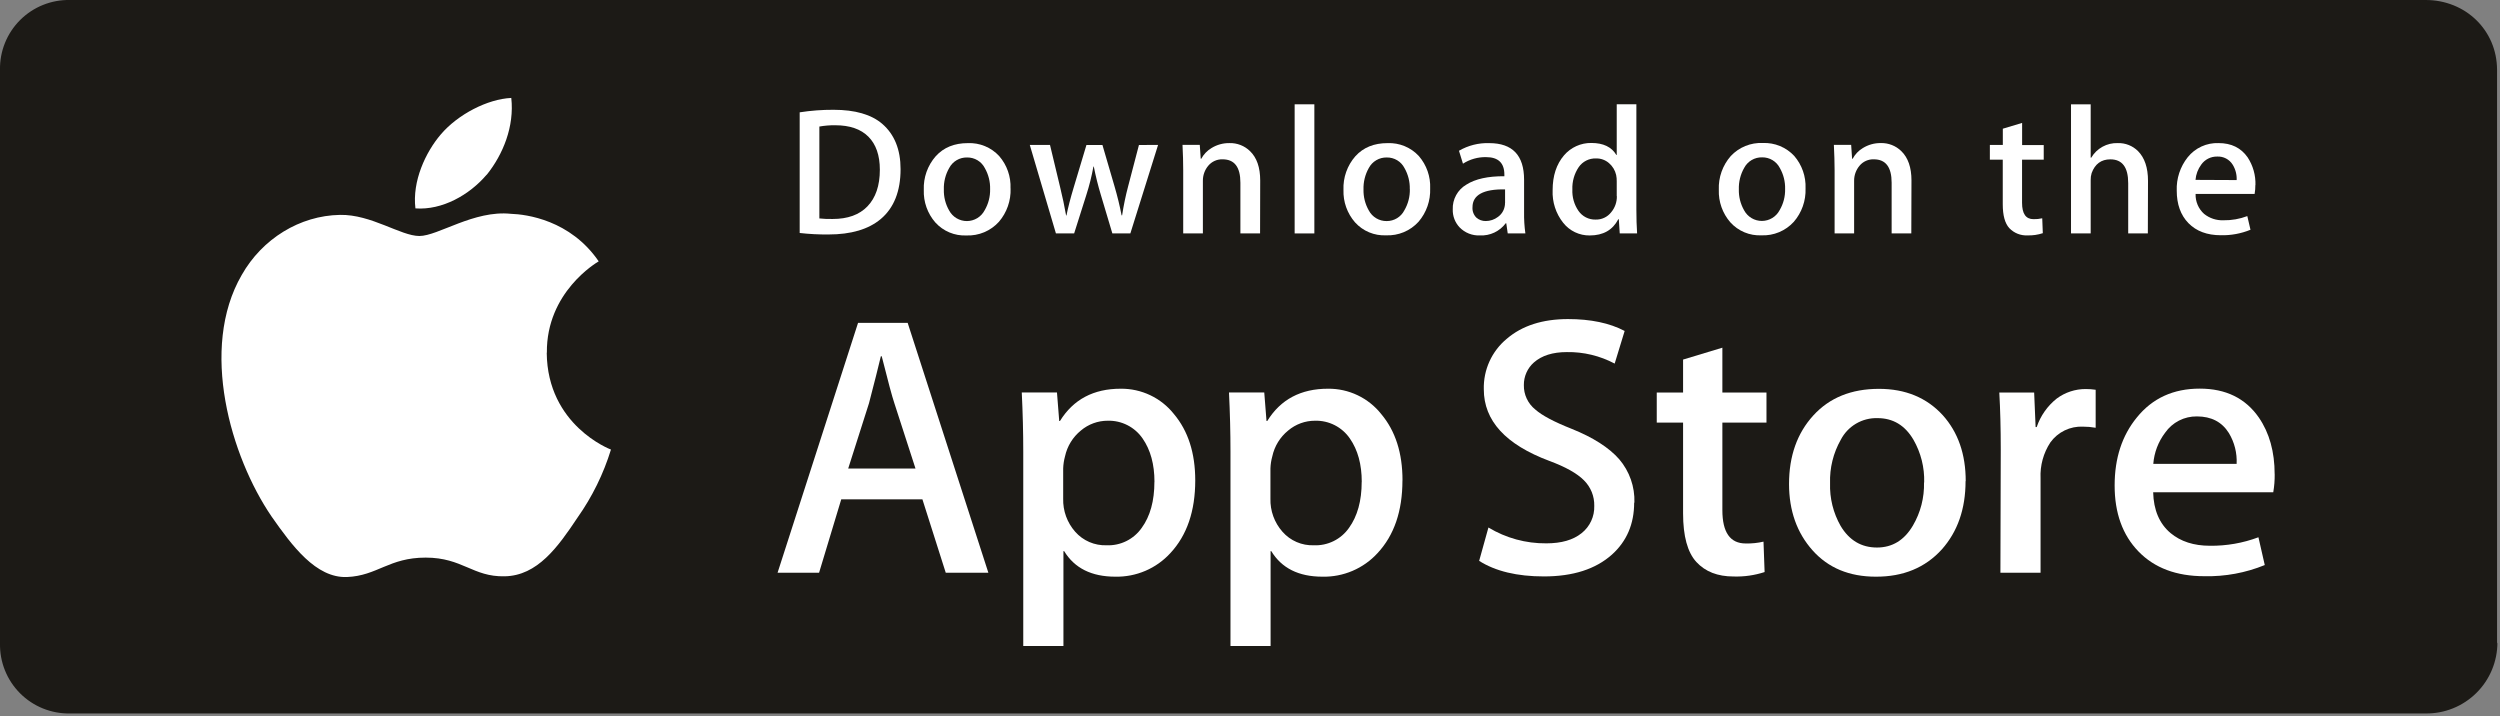 <?xml version="1.0" encoding="UTF-8"?> <svg xmlns="http://www.w3.org/2000/svg" width="789" height="226" viewBox="0 0 789 226" fill="none"><rect x="0" y="0" width="789" height="226" fill="#808080" stroke="none"/><g clip-path="url(#clip0_490_531)"><path d="M788.18 202.76C788.184 205.723 787.6 208.657 786.461 211.392C785.323 214.127 783.653 216.609 781.548 218.694C779.442 220.778 776.944 222.424 774.198 223.536C771.452 224.648 768.512 225.203 765.55 225.17H22.09C19.172 225.225 16.272 224.689 13.566 223.597C10.859 222.504 8.401 220.876 6.338 218.811C4.275 216.745 2.651 214.285 1.562 211.577C0.473 208.869 -0.058 205.968 -5.6392e-05 203.05V22.05C-0.055 19.136 0.48 16.241 1.571 13.539C2.663 10.836 4.288 8.382 6.351 6.323C8.414 4.264 10.871 2.643 13.576 1.556C16.28 0.47 19.176 -0.06 22.09 0H765.55C778.1 0 788.07 9.54 788.07 22.08V203.08L788.18 202.76Z" fill="#1C1A16"></path><path d="M172.59 111.3C172.42 92.21 188.23 82.91 188.95 82.48C180 69.42 166.12 67.64 161.24 67.48C149.59 66.26 138.24 74.48 132.36 74.48C126.48 74.48 117.14 67.62 107.3 67.82C94.62 68.03 82.75 75.37 76.3 86.76C62.83 110 72.84 144.16 85.7 163C92.14 172.2 99.7 182.48 109.5 182.11C119.12 181.71 122.71 175.98 134.34 175.98C145.97 175.98 149.23 182.11 159.27 181.88C169.6 181.71 176.1 172.63 182.27 163.35C186.902 156.797 190.463 149.55 192.82 141.88C192.57 141.8 172.75 134.24 172.55 111.34" fill="white"></path><path d="M153.63 55.14C158.81 48.67 162.36 39.85 161.36 30.91C153.87 31.25 144.5 36.09 139.11 42.43C134.33 48.02 130.05 57.17 131.11 65.77C139.54 66.39 148.17 61.52 153.58 55.14" fill="white"></path><path d="M311.93 180.76H298.48L291.11 157.58H265.5L258.5 180.76H245.4L270.8 101.9H286.46L311.93 180.76ZM288.93 147.87L282.27 127.28C281.557 125.18 280.223 120.23 278.27 112.43H278C277.213 115.763 275.963 120.713 274.25 127.28L267.69 147.87H288.93Z" fill="white"></path><path d="M377.22 151.62C377.22 161.287 374.607 168.93 369.38 174.55C367.18 176.957 364.491 178.866 361.494 180.151C358.497 181.436 355.26 182.066 352 182C344.5 182 339.114 179.31 335.84 173.93H335.62V203.88H322.94V142.58C322.94 136.5 322.784 130.26 322.47 123.86H333.58L334.29 132.86H334.53C338.73 126.067 345.124 122.673 353.71 122.68C356.933 122.646 360.122 123.349 363.032 124.735C365.942 126.122 368.496 128.155 370.5 130.68C374.98 136.013 377.22 142.993 377.22 151.62ZM364.35 152.08C364.35 146.553 363.104 141.99 360.61 138.39C359.39 136.612 357.744 135.167 355.823 134.187C353.902 133.207 351.766 132.723 349.61 132.78C346.502 132.773 343.493 133.872 341.12 135.88C338.578 137.947 336.815 140.818 336.12 144.02C335.775 145.276 335.581 146.568 335.54 147.87V157.35C335.431 161.194 336.785 164.936 339.33 167.82C340.561 169.218 342.086 170.327 343.796 171.065C345.506 171.803 347.359 172.153 349.22 172.09C351.385 172.182 353.538 171.726 355.48 170.764C357.422 169.803 359.091 168.367 360.33 166.59C362.997 162.917 364.33 158.08 364.33 152.08" fill="white"></path><path d="M442.61 151.62C442.61 161.287 439.997 168.93 434.77 174.55C432.565 176.964 429.868 178.877 426.862 180.162C423.855 181.447 420.609 182.074 417.34 182C409.86 182 404.483 179.31 401.21 173.93H401V203.88H388.34V142.58C388.34 136.5 388.183 130.26 387.87 123.86H399L399.71 132.86H399.95C404.143 126.067 410.537 122.673 419.13 122.68C422.353 122.645 425.542 123.348 428.452 124.734C431.362 126.121 433.917 128.155 435.92 130.68C440.4 136.013 442.637 142.993 442.63 151.62M429.77 152.08C429.77 146.553 428.52 141.99 426.02 138.39C424.801 136.611 423.155 135.166 421.234 134.186C419.312 133.206 417.176 132.723 415.02 132.78C411.915 132.773 408.909 133.872 406.54 135.88C403.995 137.944 402.23 140.816 401.54 144.02C401.187 145.274 400.989 146.567 400.95 147.87V157.35C400.839 161.196 402.198 164.94 404.75 167.82C405.979 169.221 407.504 170.331 409.214 171.069C410.925 171.808 412.778 172.156 414.64 172.09C416.805 172.181 418.958 171.725 420.9 170.763C422.842 169.802 424.51 168.367 425.75 166.59C428.39 162.92 429.75 158.09 429.75 152.08" fill="white"></path><path d="M515.74 158.64C515.74 165.34 513.42 170.8 508.74 175.02C503.6 179.62 496.444 181.92 487.27 181.92C478.79 181.92 471.974 180.284 466.82 177.01L469.75 166.48C475.259 169.809 481.584 171.541 488.02 171.48C492.78 171.48 496.49 170.41 499.15 168.27C500.444 167.246 501.48 165.933 502.175 164.436C502.869 162.939 503.203 161.3 503.15 159.65C503.185 158.152 502.912 156.662 502.35 155.272C501.787 153.883 500.947 152.623 499.88 151.57C497.7 149.38 494.06 147.35 488.99 145.47C475.184 140.31 468.284 132.774 468.29 122.86C468.211 119.827 468.822 116.816 470.078 114.055C471.334 111.293 473.202 108.853 475.54 106.92C480.374 102.78 486.81 100.707 494.85 100.7C502.03 100.7 507.994 101.95 512.74 104.45L509.59 114.75C504.946 112.281 499.75 111.032 494.49 111.12C490.037 111.12 486.57 112.214 484.09 114.4C483.082 115.292 482.278 116.39 481.732 117.62C481.187 118.851 480.913 120.184 480.93 121.53C480.9 123.009 481.21 124.474 481.838 125.813C482.466 127.152 483.394 128.328 484.55 129.25C486.65 131.117 490.474 133.147 496.02 135.34C502.8 138.067 507.8 141.264 511.02 144.93C514.27 148.736 515.982 153.618 515.82 158.62" fill="white"></path><path d="M557.5 133.37H543.58V161C543.58 168.02 546.04 171.527 550.96 171.52C552.844 171.562 554.725 171.367 556.56 170.94L556.91 180.54C553.743 181.576 550.42 182.05 547.09 181.94C542.097 181.94 538.197 180.42 535.39 177.38C532.583 174.34 531.18 169.213 531.18 162V133.37H522.87V123.88H531.18V113.48L543.58 109.73V123.88H557.5V133.37Z" fill="white"></path><path d="M620.33 151.85C620.33 160.59 617.837 167.767 612.85 173.38C607.617 179.16 600.667 182.034 592 182C583.64 182 576.99 179.234 572.05 173.7C567.11 168.167 564.633 161.19 564.62 152.77C564.62 143.937 567.173 136.72 572.28 131.12C577.387 125.52 584.293 122.72 593 122.72C601.34 122.72 608.05 125.49 613.13 131.03C617.97 136.417 620.387 143.357 620.38 151.85M607.27 152.26C607.407 147.537 606.233 142.868 603.88 138.77C601.213 134.23 597.433 131.96 592.54 131.96C590.165 131.892 587.819 132.495 585.771 133.699C583.722 134.904 582.055 136.661 580.96 138.77C578.587 142.947 577.414 147.699 577.57 152.5C577.415 157.222 578.571 161.895 580.91 166C583.63 170.534 587.453 172.8 592.38 172.8C597.2 172.8 600.99 170.5 603.71 165.88C606.127 161.76 607.343 157.046 607.22 152.27" fill="white"></path><path d="M661.391 135C660.07 134.766 658.732 134.649 657.391 134.65C655.391 134.558 653.401 134.967 651.6 135.84C649.799 136.713 648.246 138.023 647.081 139.65C644.898 142.987 643.82 146.927 644 150.91V180.75H631.331L631.44 141.8C631.44 135.24 631.287 129.27 630.98 123.89H641.98L642.44 134.78H642.781C643.981 131.234 646.179 128.109 649.11 125.78C651.751 123.822 654.953 122.77 658.24 122.78C659.295 122.774 660.348 122.851 661.391 123.01V135Z" fill="white"></path><path d="M717.89 149.63C717.918 151.55 717.768 153.468 717.44 155.36H679.54C679.68 160.98 681.51 165.273 685.03 168.24C688.22 170.89 692.36 172.24 697.43 172.24C702.662 172.308 707.861 171.399 712.76 169.56L714.76 178.33C708.71 180.802 702.214 182.001 695.68 181.85C686.88 181.85 679.96 179.253 674.92 174.06C669.88 168.867 667.367 161.907 667.38 153.18C667.38 144.6 669.713 137.46 674.38 131.76C679.287 125.68 685.913 122.643 694.26 122.65C702.453 122.65 708.66 125.687 712.88 131.76C716.213 136.6 717.88 142.57 717.88 149.67M705.88 146.39C706.05 142.983 705.2 139.602 703.44 136.68C701.25 133.17 697.88 131.42 693.36 131.42C691.391 131.388 689.444 131.841 687.691 132.739C685.939 133.637 684.434 134.953 683.31 136.57C681.15 139.418 679.856 142.827 679.58 146.39H705.88Z" fill="white"></path><path d="M284.22 53.38C284.22 60.36 282.133 65.61 277.96 69.13C274.087 72.377 268.59 74 261.47 74C258.433 74.03 255.397 73.873 252.38 73.53V35.45C255.916 34.9 259.491 34.633 263.07 34.65C269.863 34.65 274.983 36.127 278.43 39.08C282.29 42.413 284.22 47.18 284.22 53.38ZM277.68 53.56C277.68 49.03 276.47 45.56 274.08 43.15C271.69 40.74 268.2 39.53 263.59 39.53C261.914 39.508 260.24 39.645 258.59 39.94V68.94C259.981 69.087 261.381 69.143 262.78 69.11C267.53 69.11 271.21 67.8 273.78 65.11C276.35 62.42 277.68 58.62 277.68 53.56Z" fill="white"></path><path d="M318.94 59.48C319.077 63.324 317.763 67.079 315.26 70C313.97 71.427 312.383 72.552 310.61 73.297C308.837 74.042 306.922 74.388 305 74.31C303.166 74.392 301.337 74.067 299.643 73.361C297.949 72.653 296.432 71.581 295.2 70.22C292.722 67.382 291.416 63.706 291.55 59.94C291.395 56.041 292.745 52.232 295.32 49.3C297.82 46.54 301.203 45.163 305.47 45.17C307.313 45.093 309.15 45.419 310.854 46.123C312.559 46.828 314.089 47.895 315.34 49.25C317.797 52.077 319.078 55.738 318.92 59.48M312.48 59.68C312.539 57.359 311.961 55.066 310.81 53.05C310.286 52.026 309.486 51.169 308.5 50.577C307.513 49.984 306.38 49.681 305.23 49.7C304.064 49.669 302.913 49.967 301.909 50.559C300.904 51.151 300.087 52.015 299.55 53.05C298.381 55.099 297.803 57.432 297.88 59.79C297.812 62.115 298.39 64.414 299.55 66.43C300.095 67.444 300.906 68.291 301.896 68.879C302.886 69.467 304.017 69.774 305.168 69.768C306.319 69.762 307.447 69.442 308.431 68.844C309.414 68.245 310.216 67.39 310.75 66.37C311.939 64.345 312.538 62.028 312.48 59.68Z" fill="white"></path><path d="M365.49 45.74L356.74 73.67H351.06L347.44 61.55C346.544 58.59 345.796 55.586 345.2 52.55H345.09C344.541 55.597 343.789 58.604 342.84 61.55L339 73.67H333.25L325 45.74H331.38L334.56 59C335.33 62.14 335.96 65.12 336.46 68H336.58C337.04 65.66 337.79 62.69 338.88 59.09L342.88 45.76H347.93L351.73 58.76C352.663 61.947 353.41 65.014 353.97 67.96H354.14C354.609 64.861 355.246 61.79 356.05 58.76L359.45 45.76L365.49 45.74Z" fill="white"></path><path d="M397.68 73.67H391.47V57.67C391.47 52.73 389.6 50.28 385.84 50.28C384.989 50.254 384.144 50.42 383.366 50.766C382.589 51.113 381.9 51.63 381.35 52.28C380.216 53.62 379.605 55.325 379.63 57.08V73.67H373.42V53.73C373.42 51.27 373.347 48.603 373.2 45.73H378.65L378.95 50.1H379.12C379.871 48.708 380.983 47.544 382.34 46.73C384.039 45.679 386.003 45.134 388 45.16C389.198 45.125 390.39 45.331 391.507 45.765C392.624 46.2 393.642 46.854 394.5 47.69C396.65 49.76 397.72 52.86 397.72 56.95L397.68 73.67Z" fill="white"></path><path d="M414.81 32.92H408.59V73.67H414.81V32.92Z" fill="white"></path><path d="M451.36 59.48C451.501 63.325 450.187 67.082 447.68 70C446.389 71.417 444.803 72.534 443.034 73.271C441.264 74.009 439.355 74.35 437.44 74.27C435.607 74.352 433.779 74.028 432.087 73.321C430.394 72.614 428.879 71.541 427.65 70.18C425.181 67.352 423.876 63.692 424 59.94C423.842 56.042 425.188 52.233 427.76 49.3C430.266 46.54 433.653 45.163 437.92 45.17C439.762 45.094 441.599 45.42 443.303 46.125C445.007 46.829 446.538 47.895 447.79 49.25C450.24 52.08 451.517 55.739 451.36 59.48ZM444.93 59.68C444.989 57.359 444.411 55.066 443.26 53.05C442.736 52.025 441.936 51.168 440.949 50.576C439.963 49.984 438.83 49.68 437.68 49.7C436.512 49.671 435.359 49.969 434.351 50.561C433.344 51.153 432.523 52.015 431.98 53.05C430.826 55.105 430.252 57.434 430.32 59.79C430.264 62.115 430.845 64.411 432 66.43C432.541 67.45 433.353 68.301 434.346 68.89C435.339 69.479 436.475 69.784 437.63 69.77C438.785 69.778 439.921 69.465 440.908 68.864C441.895 68.264 442.696 67.4 443.22 66.37C444.404 64.343 445.003 62.027 444.95 59.68" fill="white"></path><path d="M481.42 73.67H475.84L475.38 70.46H475.21C474.27 71.721 473.034 72.731 471.61 73.401C470.187 74.071 468.621 74.38 467.05 74.3C465.866 74.352 464.686 74.153 463.584 73.717C462.483 73.281 461.487 72.618 460.66 71.77C459.941 71.013 459.379 70.122 459.006 69.147C458.634 68.172 458.458 67.133 458.49 66.09C458.43 64.52 458.798 62.964 459.553 61.587C460.309 60.209 461.424 59.063 462.78 58.27C465.62 56.46 469.63 55.59 474.78 55.62V55.11C474.78 51.43 472.853 49.59 469 49.59C466.418 49.544 463.881 50.264 461.71 51.66L460.45 47.58C463.344 45.898 466.653 45.063 470 45.17C477.33 45.17 481 49.02 481 56.72V67C480.964 69.227 481.101 71.454 481.41 73.66M475 64.07V59.77C468.15 59.65 464.72 61.54 464.72 65.4C464.675 66 464.761 66.602 464.969 67.166C465.178 67.731 465.506 68.243 465.93 68.67C466.755 69.401 467.827 69.791 468.93 69.76C470.303 69.754 471.637 69.301 472.73 68.47C473.844 67.689 474.612 66.506 474.87 65.17C474.951 64.809 474.988 64.44 474.98 64.07" fill="white"></path><path d="M516.71 73.67H511.19L510.9 69.19H510.73C508.97 72.597 505.97 74.303 501.73 74.31C500.118 74.332 498.523 73.983 497.068 73.289C495.613 72.595 494.337 71.576 493.34 70.31C491.026 67.393 489.844 63.739 490.01 60.02C490.01 55.5 491.199 51.84 493.609 49.02C494.674 47.776 495.998 46.782 497.49 46.108C498.981 45.434 500.603 45.097 502.24 45.12C506 45.12 508.626 46.383 510.12 48.91H510.24V32.91H516.44V66.14C516.44 68.874 516.516 71.383 516.669 73.67M510.24 61.89V57.24C510.257 56.569 510.196 55.898 510.06 55.24C509.737 53.773 508.944 52.453 507.799 51.48C506.664 50.488 505.197 49.959 503.69 50C502.623 49.965 501.565 50.198 500.613 50.678C499.661 51.159 498.844 51.871 498.24 52.75C496.839 54.831 496.138 57.304 496.239 59.81C496.13 62.203 496.804 64.566 498.16 66.54C498.76 67.415 499.569 68.126 500.514 68.608C501.459 69.09 502.509 69.328 503.57 69.3C504.511 69.329 505.446 69.136 506.299 68.736C507.152 68.337 507.899 67.742 508.48 67C509.684 65.574 510.325 63.756 510.28 61.89" fill="white"></path><path d="M569.83 59.48C569.969 63.328 568.647 67.086 566.13 70C564.843 71.417 563.26 72.533 561.494 73.271C559.728 74.009 557.822 74.35 555.91 74.27C554.076 74.353 552.246 74.029 550.552 73.322C548.857 72.615 547.341 71.542 546.11 70.18C543.631 67.342 542.326 63.666 542.46 59.9C542.302 56.002 543.648 52.193 546.22 49.26C547.508 47.876 549.082 46.789 550.834 46.076C552.585 45.362 554.471 45.04 556.36 45.13C558.206 45.056 560.048 45.382 561.756 46.086C563.465 46.79 565.002 47.856 566.26 49.21C568.705 52.043 569.982 55.701 569.83 59.44M563.38 59.64C563.443 57.319 562.865 55.025 561.71 53.01C561.187 51.987 560.388 51.131 559.403 50.539C558.419 49.947 557.288 49.643 556.14 49.66C554.972 49.628 553.82 49.925 552.813 50.518C551.807 51.11 550.988 51.974 550.45 53.01C549.285 55.061 548.708 57.393 548.78 59.75C548.716 62.075 549.294 64.372 550.45 66.39C550.995 67.404 551.806 68.251 552.796 68.838C553.785 69.427 554.916 69.734 556.068 69.728C557.219 69.722 558.347 69.402 559.33 68.803C560.314 68.205 561.115 67.35 561.65 66.33C562.843 64.307 563.443 61.988 563.38 59.64Z" fill="white"></path><path d="M603.21 73.67H597V57.67C597 52.73 595.12 50.28 591.38 50.28C590.528 50.251 589.682 50.416 588.904 50.762C588.126 51.109 587.437 51.628 586.89 52.28C585.753 53.619 585.138 55.324 585.159 57.08V73.67H579V53.73C579 51.27 578.91 48.61 578.77 45.73H584.229L584.52 50.1H584.7C585.444 48.706 586.553 47.541 587.909 46.73C589.599 45.682 591.551 45.135 593.539 45.15C594.737 45.114 595.93 45.319 597.047 45.754C598.164 46.188 599.182 46.843 600.039 47.68C602.179 49.75 603.26 52.85 603.26 56.94L603.21 73.67Z" fill="white"></path><path d="M645 50.39H638.16V64C638.16 67.45 639.35 69.17 641.78 69.17C642.705 69.191 643.629 69.097 644.53 68.89L644.71 73.59C643.153 74.104 641.519 74.341 639.88 74.29C638.815 74.344 637.751 74.167 636.76 73.772C635.769 73.377 634.876 72.772 634.14 72C632.76 70.5 632.07 68 632.07 64.46V50.39H628V45.74H632.09V40.62L638.18 38.79V45.79H645V50.39Z" fill="white"></path><path d="M677.86 73.67H671.66V57.79C671.66 52.79 669.79 50.29 666.02 50.29C663.16 50.29 661.18 51.74 660.12 54.63C659.901 55.356 659.799 56.112 659.82 56.87V73.67H653.61V32.92H659.82V49.76H660C660.852 48.31 662.079 47.117 663.552 46.308C665.025 45.498 666.69 45.101 668.37 45.16C669.552 45.124 670.728 45.331 671.826 45.766C672.925 46.201 673.924 46.855 674.76 47.69C676.85 49.8 677.91 52.93 677.91 57.07L677.86 73.67Z" fill="white"></path><path d="M711.79 58.38C711.797 59.328 711.72 60.275 711.56 61.21H692.93C692.889 62.395 693.11 63.575 693.576 64.666C694.043 65.756 694.744 66.731 695.63 67.52C697.354 68.895 699.516 69.605 701.72 69.52C704.291 69.559 706.846 69.112 709.25 68.2L710.25 72.51C707.282 73.725 704.096 74.314 700.89 74.24C696.57 74.24 693.16 72.96 690.68 70.43C688.2 67.9 686.98 64.43 686.98 60.17C686.839 56.361 688.062 52.627 690.43 49.64C691.594 48.18 693.084 47.014 694.781 46.236C696.478 45.458 698.334 45.089 700.2 45.16C704.2 45.16 707.246 46.653 709.34 49.64C711.053 52.244 711.92 55.314 711.82 58.43M705.89 56.83C705.972 55.132 705.54 53.448 704.65 52C704.139 51.163 703.411 50.479 702.543 50.023C701.675 49.567 700.699 49.355 699.72 49.41C698.743 49.393 697.778 49.614 696.906 50.055C696.035 50.496 695.284 51.143 694.72 51.94C693.676 53.349 693.046 55.022 692.9 56.77L705.89 56.83Z" fill="white"></path></g><defs><clipPath id="clip0_490_531"><rect width="788.18" height="225.17" fill="white"></rect></clipPath></defs></svg> 